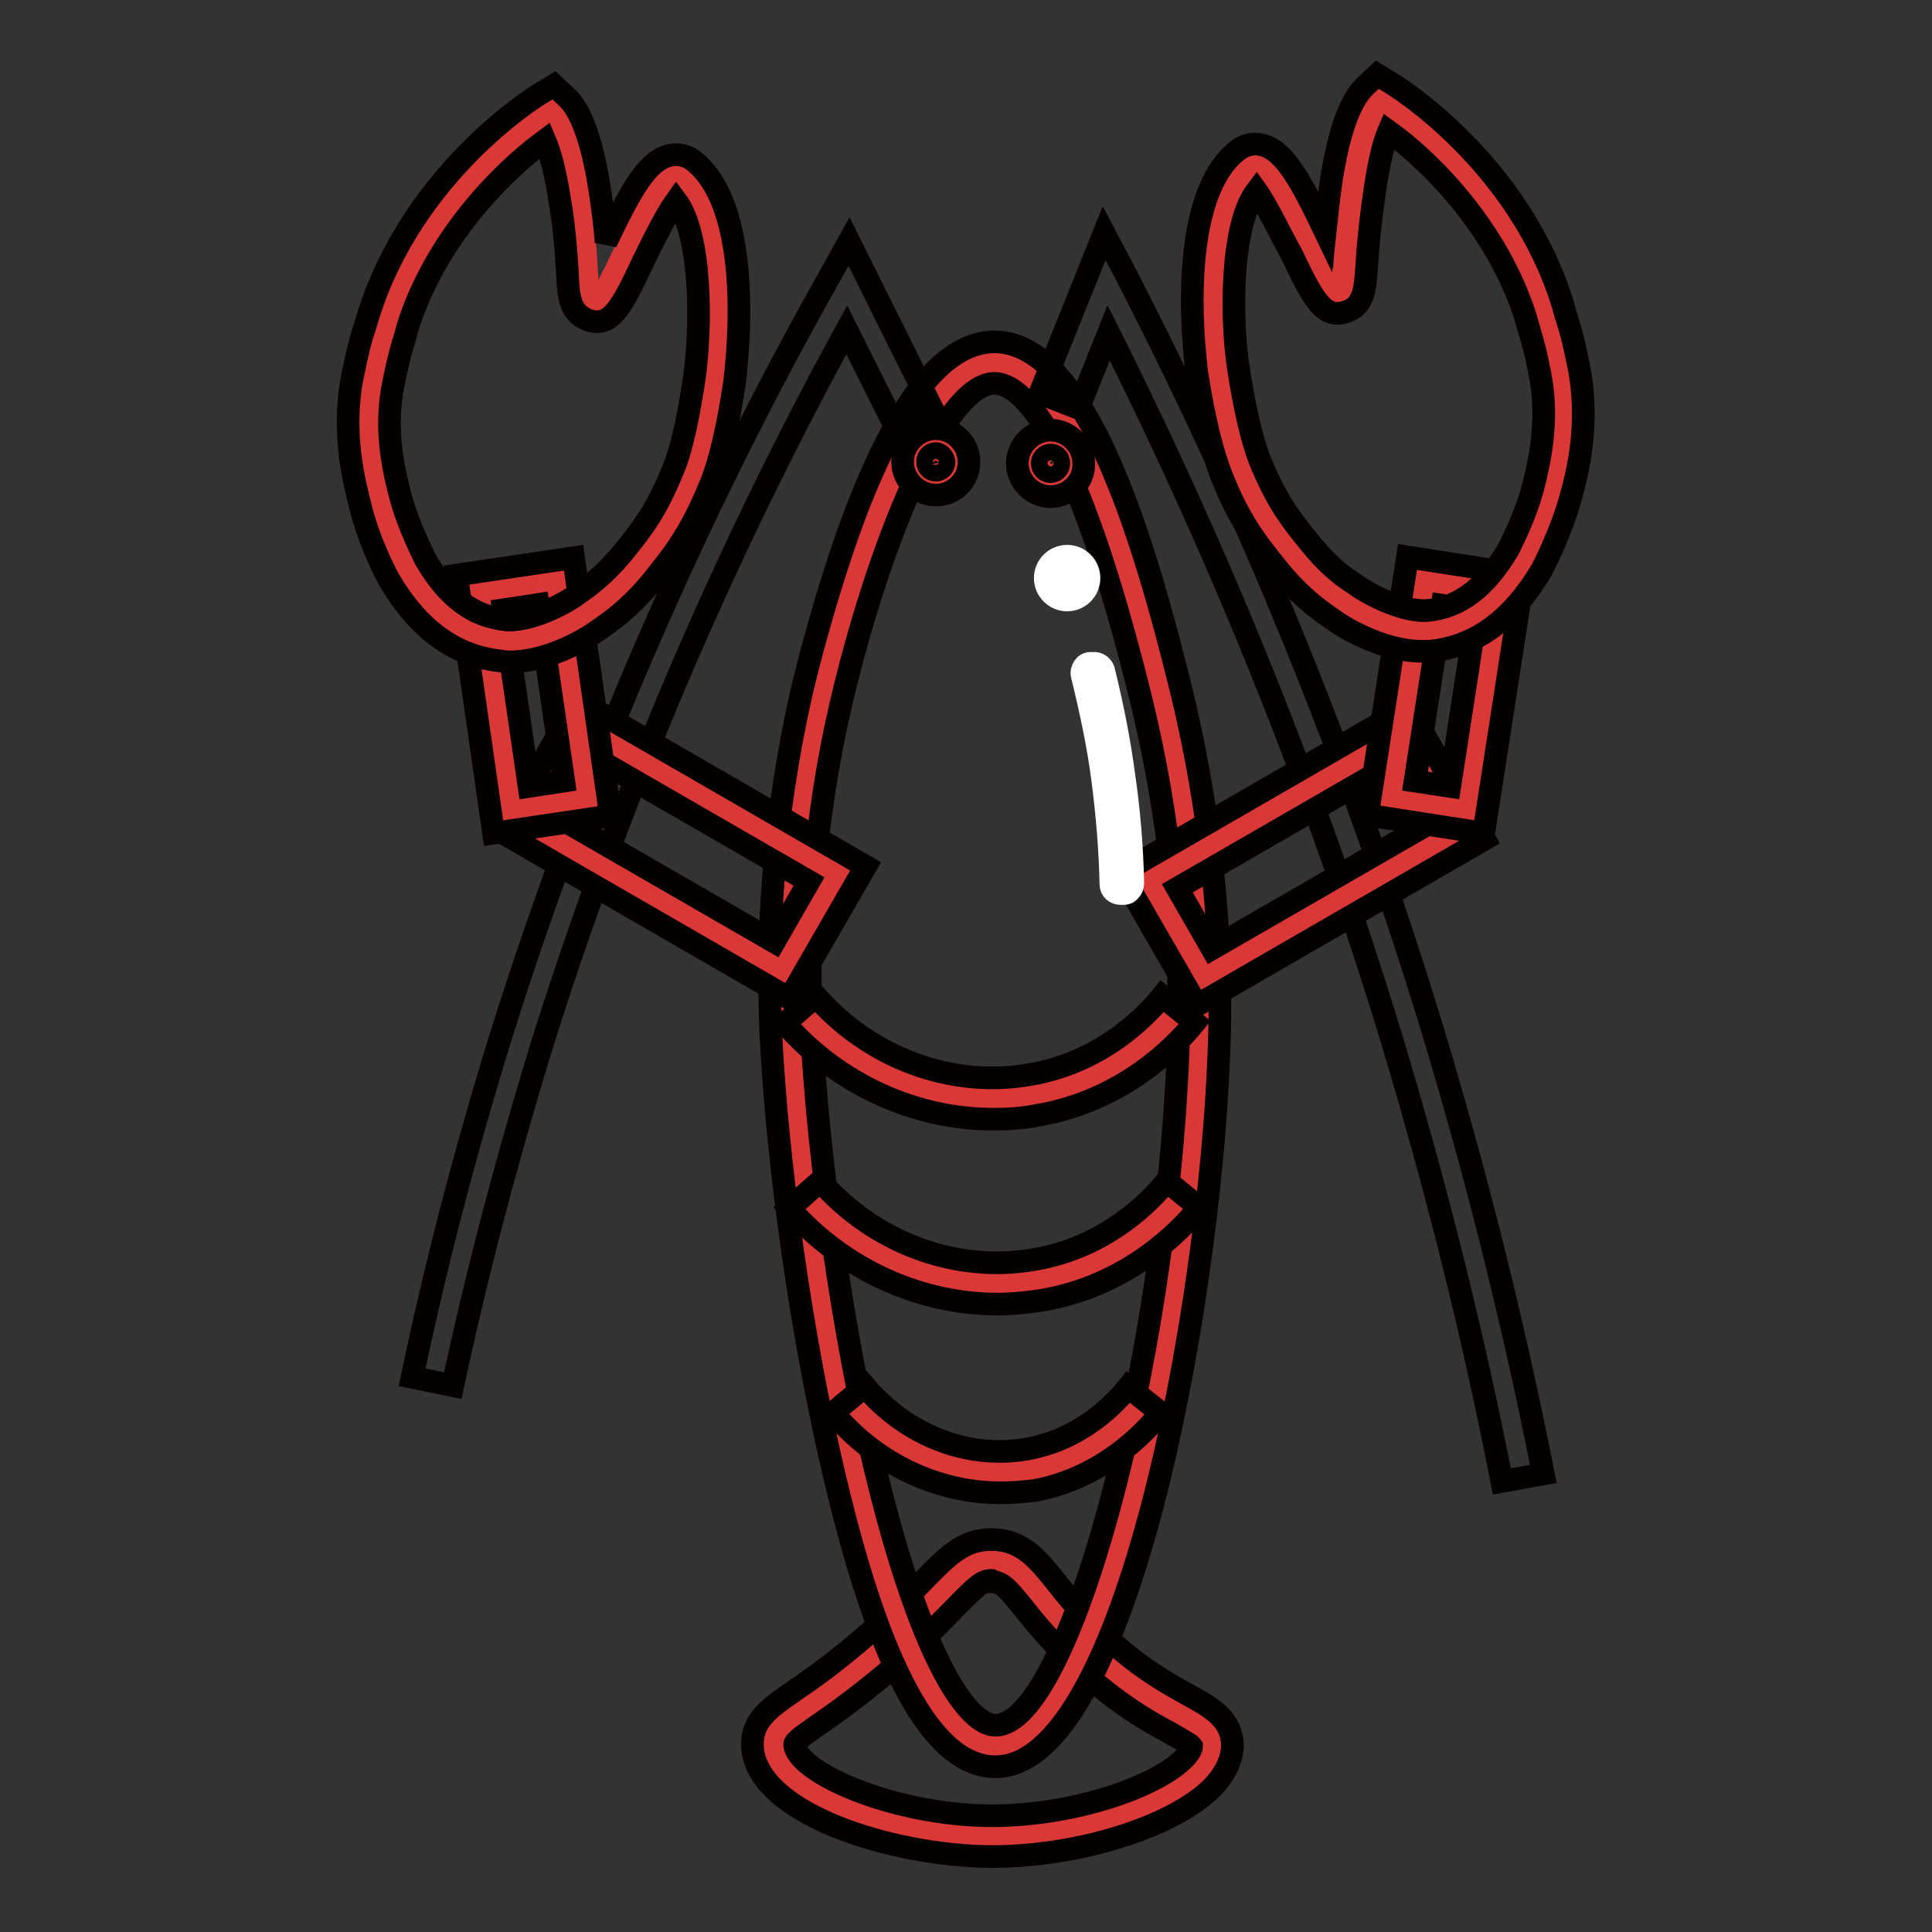 <?xml version="1.0" encoding="utf-8"?>
<!-- Svg Vector Icons : http://www.onlinewebfonts.com/icon -->
<!DOCTYPE svg PUBLIC "-//W3C//DTD SVG 1.1//EN" "http://www.w3.org/Graphics/SVG/1.1/DTD/svg11.dtd">
<svg version="1.1" xmlns="http://www.w3.org/2000/svg" xmlns:xlink="http://www.w3.org/1999/xlink" x="0px" y="0px" viewBox="0 0 256 256" enable-background="new 0 0 256 256" xml:space="preserve">
<rect x="0" y="0" width="256" height="256" fill="#333333" stroke="none"/>
<g> <path stroke-width="3" fill-opacity="0" stroke="#da3836"  d="M160.7,231.2c0.1,5.6-15.1,12.1-29.4,12.1c-13.5-0.1-28.6-5.9-28.8-12.1c-0.1-3.5,4.7-3.8,15.8-13.9 c8-7.3,9.5-10.7,13.3-10.6c4.5,0.2,5.4,4.9,13.3,12.2C154.5,227.7,160.6,227.6,160.7,231.2z"/> <path stroke-width="3" fill-opacity="0" stroke="#040000"  d="M131.5,246h-0.3c-13-0.1-31.2-5.7-31.5-14.7c-0.1-3.4,2.3-5,5.6-7.3c3.9-2.6,7.6-5.6,11.1-8.7 c2.5-2.3,4.4-4.2,5.9-5.8c3.4-3.5,5.5-5.6,9.3-5.5c3.9,0.1,5.9,2.6,8.4,5.7c2,2.6,4.2,5,6.6,7.2c4.5,4.2,8.2,6.2,10.9,7.7 c3.1,1.7,5.7,3.2,5.8,6.6c0,1.9-0.9,3.8-2.6,5.6C155.6,242,143,246,131.5,246z M131.4,209.4c-1.2,0-2,0.7-5.1,3.9 c-1.6,1.6-3.5,3.6-6.1,6c-3.7,3.3-7.6,6.4-11.7,9.2c-1.4,1-3.1,2.1-3.2,2.6c0.1,3.6,12.7,9.4,26,9.5c11.1,0,22-3.9,25.6-7.6 c0.8-0.8,1-1.4,1-1.6v0c-0.2-0.3-1.7-1.1-2.9-1.8c-2.8-1.5-6.9-3.8-12-8.5c-2.6-2.4-5-5-7.2-7.8c-2.4-3-3.1-3.7-4.4-3.7 C131.5,209.4,131.4,209.4,131.4,209.4L131.4,209.4z"/> <path stroke-width="3" fill-opacity="0" stroke="#da3836"  d="M158.8,139.7c-1.5,37.3-13.3,91.6-26.9,91.6c-13.9,0-24.7-57.6-26.9-91.6c-1-15.7,0.3-31.5,3.8-46.9 c1.1-4.7,10.7-44.9,23.1-44.8c11.2,0.2,19.3,33.3,22,44.4C159.5,115.3,159,133.8,158.8,139.7z"/> <path stroke-width="3" fill-opacity="0" stroke="#040000"  d="M131.9,234.1c-7.8,0-14.6-11.5-20.5-35.1c-4.4-17.5-7.9-40.1-9.1-59.1c-1-16,0.3-32,3.8-47.7 c0.5-2.2,3.3-13.8,7.4-24.6c5.8-15,11.8-22.3,18.3-22.3h0.1c11.8,0.2,19.4,24.9,24.7,46.5c3.8,15.8,5.6,32.4,4.9,48 C160.2,173.6,149.1,234.1,131.9,234.1L131.9,234.1z M131.8,50.8c-6.8,0-15.6,21.9-20.4,42.6c-3.5,15.1-4.7,30.6-3.7,46.1 c1.2,18.4,4.7,41.2,9,58.1c5.8,22.8,11.6,31,15.2,31c9.7,0,22.5-47.4,24.2-89c0.6-15.1-1.1-31.2-4.8-46.5 C142.3,56.4,135.2,50.9,131.8,50.8C131.8,50.8,131.8,50.8,131.8,50.8L131.8,50.8z"/> <path stroke-width="3" fill-opacity="0" stroke="#040000"  d="M60,183.6l-5.4-1.1c3.2-15.2,7.2-30.5,11.8-45.3C77.4,102.2,92,68.4,110,36.5l2.5-4.5l11.1,22.3l-4.9,2.4 l-6.5-13C95.6,74,82,105.9,71.7,138.8C67.2,153.5,63.2,168.6,60,183.6z M199,196.3c-3.9-20-8.9-39.8-14.8-59.3 c-9.8-32-22.3-63-37.3-92.9l-4,10l-5.1-2l8.5-21.2l2.8,5.3c16.4,31.8,29.9,65,40.4,99.2c6,19.7,11,39.7,15,59.9L199,196.3z"/> <path stroke-width="3" fill-opacity="0" stroke="#da3836"  d="M106,133.8c7.8,8.8,19.5,13.3,30.8,11.3c11.1-1.9,17.5-9.2,19.3-11.3"/> <path stroke-width="3" fill-opacity="0" stroke="#040000"  d="M131.6,148.3c-10.3,0-20.5-4.6-27.6-12.7l4.1-3.6c7.2,8.2,18,12.2,28.3,10.4c9.6-1.6,15.5-7.8,17.6-10.4 l4.3,3.5c-2.5,3.1-9.5,10.4-20.9,12.3C135.4,148.2,133.5,148.3,131.6,148.3L131.6,148.3z"/> <path stroke-width="3" fill-opacity="0" stroke="#da3836"  d="M106.6,158.3c7.8,8.8,19.5,13.3,30.8,11.3c11.1-1.9,17.5-9.2,19.3-11.3"/> <path stroke-width="3" fill-opacity="0" stroke="#040000"  d="M132.2,172.8c-10.3,0-20.5-4.6-27.6-12.7l4.1-3.6c7.2,8.2,18,12.2,28.3,10.4c9.6-1.6,15.5-7.8,17.6-10.4 l4.3,3.5c-2.5,3.1-9.5,10.4-20.9,12.3C136,172.6,134.1,172.8,132.2,172.8L132.2,172.8z"/> <path stroke-width="3" fill-opacity="0" stroke="#da3836"  d="M112.5,185.5c6.1,7.2,15.3,10.8,24.1,9.2c8.7-1.5,13.7-7.5,15-9.2"/> <path stroke-width="3" fill-opacity="0" stroke="#040000"  d="M132.5,197.8c-8.2,0-16.4-3.8-22.1-10.6l4.2-3.5c5.5,6.5,13.7,9.7,21.5,8.3c7.3-1.3,11.8-6.2,13.4-8.2 l4.3,3.4c-2,2.5-7.6,8.6-16.7,10.3C135.5,197.7,134,197.8,132.5,197.8L132.5,197.8z"/> <path stroke-width="3" fill-opacity="0" stroke="#da3836"  d="M122.3,61.2c0,0.9,0.7,1.7,1.7,1.7c0.9,0,1.7-0.7,1.7-1.7c0,0,0,0,0,0c0-0.9-0.7-1.7-1.7-1.7 C123,59.5,122.3,60.3,122.3,61.2C122.3,61.2,122.3,61.2,122.3,61.2z"/> <path stroke-width="3" fill-opacity="0" stroke="#040000"  d="M124,65.6c-2.4,0-4.4-2-4.4-4.4c0-2.4,2-4.4,4.4-4.4c2.4,0,4.4,2,4.4,4.4C128.4,63.7,126.4,65.6,124,65.6 L124,65.6z M124,60.1c-0.6,0-1.1,0.5-1.1,1.1c0,0.6,0.5,1.1,1.1,1.1c0.6,0,1.1-0.5,1.1-1.1l0,0C125,60.6,124.5,60.1,124,60.1z"/> <path stroke-width="3" fill-opacity="0" stroke="#da3836"  d="M137.6,61.3c0,0.9,0.7,1.7,1.7,1.7c0.9,0,1.7-0.7,1.7-1.7c0,0,0,0,0,0c0-0.9-0.7-1.7-1.7-1.7 C138.3,59.7,137.6,60.4,137.6,61.3C137.6,61.3,137.6,61.3,137.6,61.3z"/> <path stroke-width="3" fill-opacity="0" stroke="#040000"  d="M139.2,65.8c-2.4,0-4.4-2-4.4-4.4c0-2.4,2-4.4,4.4-4.4c2.4,0,4.4,2,4.4,4.4 C143.7,63.8,141.7,65.8,139.2,65.8z M139.2,60.3c-0.6,0-1.1,0.5-1.1,1.1c0,0.6,0.5,1.1,1.1,1.1c0.6,0,1.1-0.5,1.1-1.1 C140.3,60.7,139.8,60.3,139.2,60.3L139.2,60.3z"/> <path stroke-width="3" fill-opacity="0" stroke="#da3836"  d="M77.6,96.5l33.3,19.2l-7.4,12.8l-33.3-19.2L77.6,96.5z"/> <path stroke-width="3" fill-opacity="0" stroke="#040000"  d="M104.6,132.3l-38.1-22l10.1-17.5l38.1,22L104.6,132.3z M74,108.3l28.6,16.5l4.6-8l-28.6-16.5L74,108.3z"/> <path stroke-width="3" fill-opacity="0" stroke="#da3836"  d="M73.6,77l4.1,28.8l-10,1.4l-4.1-28.8L73.6,77z"/> <path stroke-width="3" fill-opacity="0" stroke="#040000"  d="M65.4,110.4l-4.9-34.2L76,73.9l4.9,34.2L65.4,110.4z M66.7,80.8l3.4,23.4l4.6-0.7l-3.4-23.4L66.7,80.8z"/> <path stroke-width="3" fill-opacity="0" stroke="#da3836"  d="M192.9,110.2l-33.3,19.2l-7.4-12.8l33.3-19.2L192.9,110.2z"/> <path stroke-width="3" fill-opacity="0" stroke="#040000"  d="M158.6,133.2l-10.1-17.5l38.1-22l10.1,17.5L158.6,133.2z M156,117.7l4.6,8l28.6-16.5l-4.6-8L156,117.7z"/> <path stroke-width="3" fill-opacity="0" stroke="#da3836"  d="M73,14.8C69,17.2,56.2,27,51.4,42.7c-1,3.4-1.2,3.7-2,7.9c-1.3,6.8,0.2,12.8,1,16.2 c1.2,4.5,3.5,8.9,3.5,8.9c3.5,5.9,7.7,8.9,12.8,9.4c4.1,0.4,9-2.3,11.1-3.8c0.8-0.6,3.4-2.1,6.6-6c2.9-3.6,4.9-6.2,7.2-11.9 c0.6-1.6,1.9-5.1,3-12.7c0.6-3.9,2.2-21.9-4.4-27c-3.4-2.6-9.7,17.1-11.5,16.4c-1.4-0.5-0.4-3.6-2-14.2C76.2,21.9,75,16.6,73,14.8 L73,14.8z"/> <path stroke-width="3" fill-opacity="0" stroke="#040000"  d="M67.6,87.7c-0.4,0-0.7,0-1.1-0.1c-6.1-0.6-11-4.1-14.9-10.7c-0.2-0.3-2.6-4.8-3.8-9.6 c-0.8-3.2-2.6-9.8-1.1-17.4c0.8-3.9,1-4.6,1.8-7.1l0.3-1c5.9-18.9,22.1-29,22.8-29.4l1.8-1.1l1.5,1.4c0.8,0.7,3.1,2.8,4.6,12.6 c0.4,2.7,0.7,5,0.8,6.8c3.2-6.7,5.4-10.8,8.4-11.5c1.1-0.3,2.3,0,3.2,0.7c8.7,6.8,5.4,29.4,5.4,29.6c-0.9,5.8-1.9,10.3-3.2,13.4 c-2.5,6.1-4.6,8.9-7.6,12.6c-3.1,3.8-5.7,5.5-6.8,6.3l-0.3,0.2C77.1,85.1,72.2,87.7,67.6,87.7L67.6,87.7z M72.2,18.6 c-5.7,4.2-14.5,13-18.2,24.8l-0.3,1.1c-0.7,2.4-0.9,3-1.6,6.5c-1.3,6.4,0.3,12.2,1,14.9c1.1,4.1,3.3,8.2,3.3,8.3 c2.9,4.9,6.3,7.5,10.6,7.9c3,0.3,7.3-1.8,9.3-3.2l0.4-0.3c1-0.7,3.1-2.1,5.7-5.2c2.8-3.4,4.6-5.8,6.8-11.2c1.1-2.6,2-6.8,2.8-12.1 c0.9-6.3,1.1-18.8-2.4-23.5c-1.3,1.8-3.3,5.8-4.4,8.1c-2.8,5.9-4.2,8.8-7.3,7.7c-2.4-0.9-2.6-3.2-2.7-6.1 c-0.2-3.4-0.5-6.8-1.1-10.2C73.5,22.3,72.8,20,72.2,18.6L72.2,18.6z"/> <path stroke-width="3" fill-opacity="0" stroke="#da3836"  d="M198.8,78.6l-4.5,28.7l-10-1.6l4.5-28.7L198.8,78.6z"/> <path stroke-width="3" fill-opacity="0" stroke="#040000"  d="M196.6,110.4l-15.4-2.4l5.3-34.2l15.4,2.4L196.6,110.4z M187.5,103.5l4.6,0.7l3.6-23.3l-4.6-0.7 L187.5,103.5z"/> <path stroke-width="3" fill-opacity="0" stroke="#da3836"  d="M183,13.4c4.1,2.5,16.8,12.2,21.6,27.9c1,3.4,1.2,3.7,2,7.9c1.3,6.8-0.2,12.8-1,16.2 c-1.2,4.5-3.5,8.9-3.5,8.9c-3.5,5.9-7.7,8.9-12.8,9.4c-4.1,0.4-9-2.3-11.1-3.8c-0.8-0.6-3.4-2.1-6.6-6c-2.9-3.6-4.9-6.2-7.2-11.9 c-0.6-1.6-1.9-5.1-3-12.7c-0.6-3.9-2.2-21.9,4.4-27c3.4-2.6,9.7,17.1,11.5,16.4c1.4-0.5,0.3-3.6,2-14.2 C179.8,20.5,181,15.2,183,13.4L183,13.4z"/> <path stroke-width="3" fill-opacity="0" stroke="#040000"  d="M188.4,86.3c-4.6,0-9.6-2.6-11.9-4.3l-0.3-0.2c-1.1-0.8-3.7-2.5-6.8-6.3c-3-3.7-5.2-6.5-7.6-12.6 c-1.2-3.1-2.3-7.6-3.2-13.4c0-0.2-3.3-22.8,5.4-29.6c0.9-0.7,2.1-1,3.2-0.7c3,0.7,5.2,4.8,8.4,11.5c0.2-1.8,0.4-4.1,0.8-6.8 c1.5-9.8,3.9-11.9,4.6-12.6l1.5-1.4l1.8,1.1c0.7,0.4,17,10.5,22.8,29.4l0.3,1.1c0.8,2.5,1,3.2,1.8,7.1c1.5,7.6-0.2,14.2-1.1,17.4 c-1.3,4.7-3.7,9.3-3.8,9.5c-4,6.7-8.8,10.2-14.9,10.8C189.2,86.3,188.8,86.3,188.4,86.3L188.4,86.3z M166.5,25.3 c-3.5,4.6-3.4,17.2-2.4,23.5c0.8,5.3,1.8,9.5,2.8,12.1c2.2,5.4,4,7.8,6.8,11.2c2.6,3.2,4.7,4.6,5.7,5.2l0.4,0.3 c2,1.4,6.3,3.5,9.3,3.3c4.3-0.4,7.7-3,10.7-8l0,0c0,0,2.2-4.1,3.3-8.2c0.7-2.8,2.2-8.5,1-14.9c-0.7-3.6-0.9-4.1-1.6-6.5l-0.3-1.1 c-3.7-11.8-12.5-20.7-18.2-24.8c-0.6,1.4-1.2,3.7-1.8,7.6c-0.5,3.4-0.9,6.8-1.1,10.2c-0.2,2.9-0.3,5.3-2.7,6.1 c-3.1,1.1-4.5-1.9-7.3-7.7C169.7,31.1,167.8,27.1,166.5,25.3L166.5,25.3z"/> <path stroke-width="3" fill-opacity="0" stroke="#ffffff"  d="M148.9,117.6l-0.3,0c-0.4,0.1-0.7-0.2-0.8-0.6c-0.2-9.4-1.5-18.7-3.9-27.8c0-0.2,0-0.4,0.1-0.5 c0.1-0.1,0.3-0.2,0.4-0.3l0.3,0c0.4-0.1,0.7,0.2,0.8,0.6c2.3,9.1,3.6,18.4,3.9,27.8c0,0.2,0,0.4-0.1,0.5 C149.2,117.5,149.1,117.6,148.9,117.6z"/> <path stroke-width="3" fill-opacity="0" stroke="#ffffff"  d="M148.5,118.4c-0.7,0-1.3-0.5-1.3-1.2c-0.1-4.7-0.5-9.4-1.1-14c-0.6-4.6-1.6-9.2-2.7-13.7 c-0.1-0.4,0-0.8,0.2-1.1c0.2-0.3,0.5-0.5,0.9-0.5l0.3,0c0.7-0.1,1.4,0.4,1.5,1.2c1.1,4.5,2,9,2.6,13.5c0.7,4.8,1.1,9.6,1.2,14.4 c0,0.3-0.1,0.7-0.3,0.9c-0.2,0.3-0.5,0.5-0.9,0.5l-0.3,0C148.6,118.4,148.6,118.4,148.5,118.4L148.5,118.4z M144.6,89.2 c1.2,4.5,2.1,9.1,2.8,13.8c0.6,4.7,1,9.4,1.1,14.1l0.3-0.1c-0.1-4.8-0.6-9.5-1.2-14.3c-0.6-4.5-1.5-9-2.6-13.5L144.6,89.2z  M148.8,116.9C148.8,116.9,148.8,116.9,148.8,116.9L148.8,116.9z"/> <path stroke-width="3" fill-opacity="0" stroke="#ffffff"  d="M139.2,76.6c0,1.2,1,2.2,2.2,2.2s2.2-1,2.2-2.2c0-1.2-1-2.2-2.2-2.2S139.2,75.4,139.2,76.6L139.2,76.6z"/> <path stroke-width="3" fill-opacity="0" stroke="#ffffff"  d="M141.4,79.5c-1.6,0-2.9-1.3-2.9-2.9s1.3-2.9,2.9-2.9c1.6,0,2.9,1.3,2.9,2.9c0,0,0,0,0,0 C144.3,78.2,143,79.5,141.4,79.5z M141.4,75.1c-0.8,0-1.5,0.7-1.5,1.5c0,0.8,0.7,1.5,1.5,1.5c0.8,0,1.5-0.7,1.5-1.5c0,0,0,0,0,0 C142.9,75.8,142.2,75.1,141.4,75.1L141.4,75.1z"/></g>
</svg>